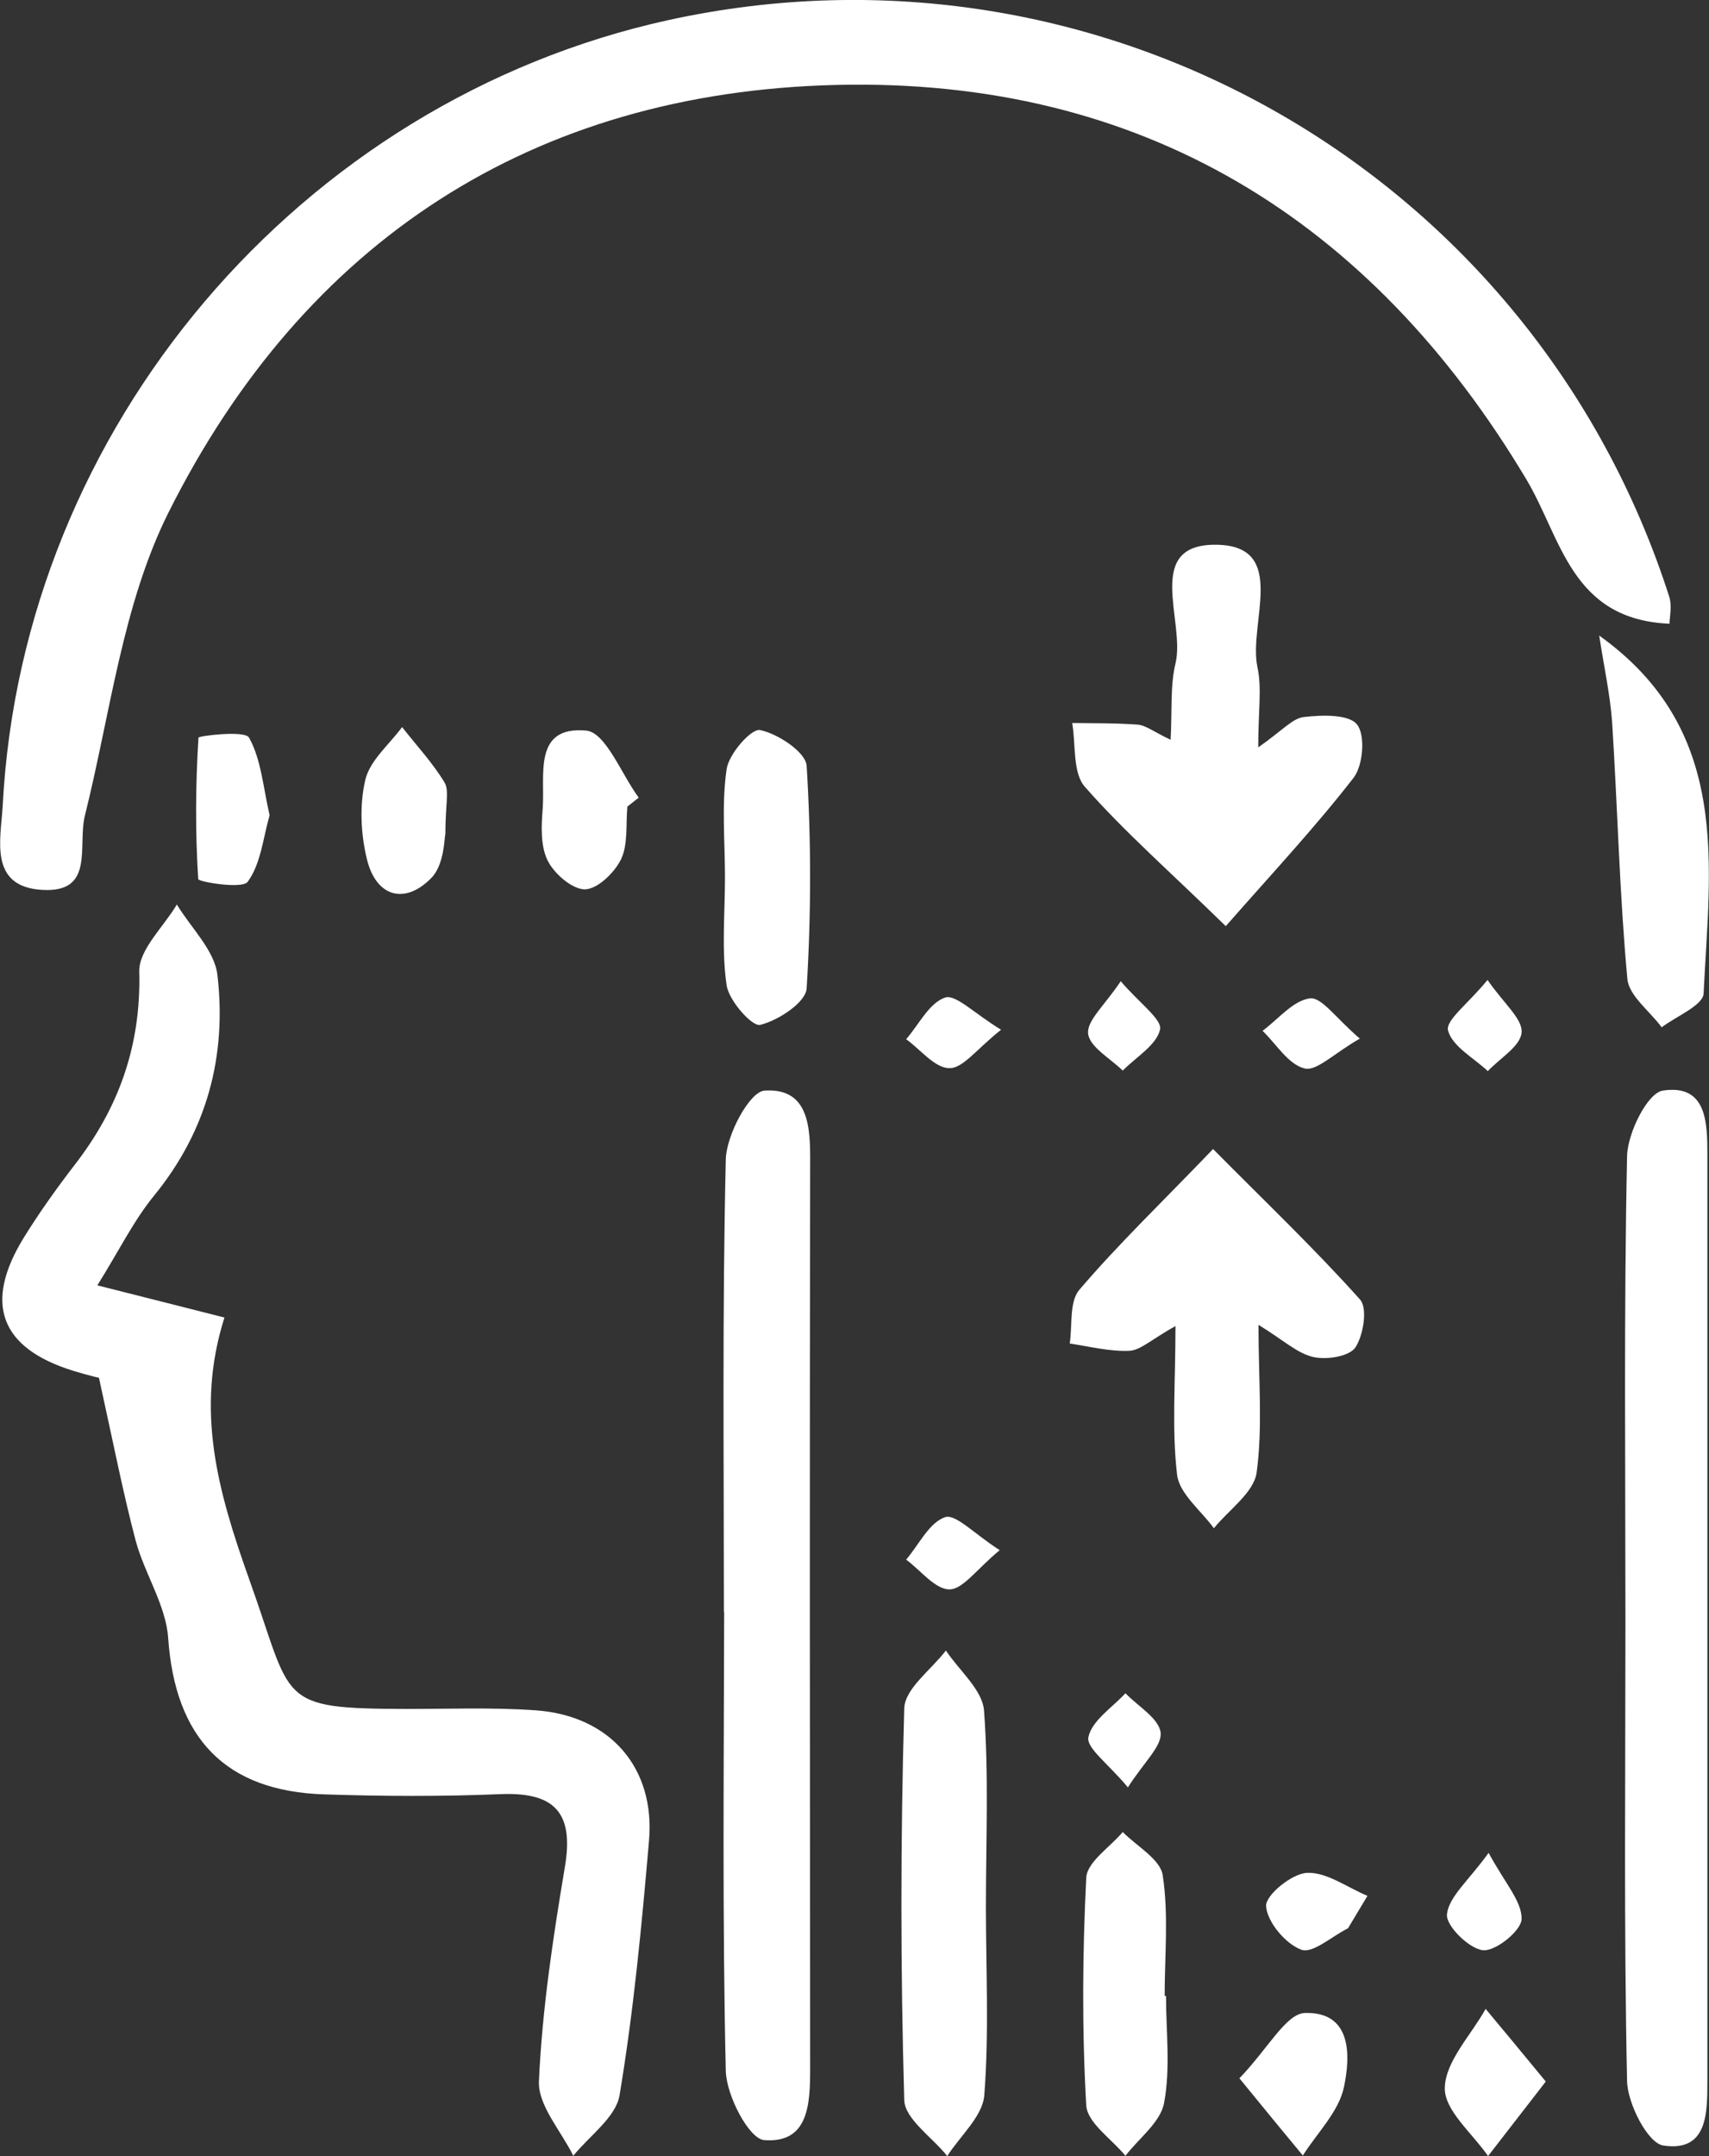 <?xml version="1.0" encoding="UTF-8"?>
<svg id="Livello_2" data-name="Livello 2" xmlns="http://www.w3.org/2000/svg" viewBox="0 0 63.2 79.71">
  <rect x="0" y="0" width="63.2" height="79.71" fill="#333333" stroke="none"/>
  <defs>
    <style>
      .cls-1 {
        fill: #fff;
        stroke-width: 0px;
      }
    </style>
  </defs>
  <g id="Livello_1-2" data-name="Livello 1">
    <g>
      <path class="cls-1" d="m61.75,23.06c-3.65-.15-4-3.15-5.3-5.33-5.76-9.65-14.27-14.86-25.52-14.59-11.24.27-19.68,5.78-24.7,15.81-1.7,3.4-2.15,7.44-3.09,11.2-.28,1.12.38,2.86-1.57,2.75-2-.11-1.54-1.87-1.47-3.11C.82,15.82,11.09,3.73,24.73.74c16.02-3.5,31.98,5.69,37,21.32.11.35.01.76.01.99Z"/>
      <path class="cls-1" d="m3.68,50.94c.14.04-.42-.09-.97-.26-2.71-.84-3.33-2.5-1.82-4.94.57-.92,1.2-1.8,1.86-2.66,1.64-2.11,2.47-4.42,2.4-7.16-.02-.81.9-1.65,1.39-2.48.52.86,1.39,1.69,1.5,2.6.35,2.99-.38,5.76-2.34,8.16-.76.93-1.3,2.04-2.1,3.32,1.67.42,3,.76,4.7,1.19-1.08,3.42-.26,6.38.92,9.69,1.63,4.53.96,4.77,5.84,4.78,1.58,0,3.17-.06,4.74.05,2.75.19,4.44,2.12,4.2,4.83-.27,3.14-.57,6.3-1.09,9.41-.14.81-1.11,1.49-1.71,2.23-.45-.92-1.31-1.86-1.27-2.76.12-2.65.52-5.3.96-7.92.34-2.01-.38-2.77-2.38-2.69-2.16.09-4.33.08-6.49.01-3.71-.11-5.54-2.1-5.8-5.77-.08-1.22-.87-2.38-1.2-3.6-.47-1.78-.82-3.58-1.36-6.03Z"/>
      <path class="cls-1" d="m26.77,59.6c0-5.58-.06-11.15.07-16.73.02-.91.88-2.51,1.43-2.55,1.65-.11,1.7,1.36,1.69,2.68-.02,11.15-.01,22.3,0,33.45,0,1.31-.04,2.8-1.7,2.67-.56-.04-1.4-1.65-1.42-2.56-.13-5.66-.07-11.32-.06-16.97Z"/>
      <path class="cls-1" d="m60.11,59.97c0-5.74-.06-11.49.06-17.23.02-.85.75-2.33,1.32-2.42,1.63-.25,1.65,1.18,1.65,2.39,0,11.4,0,22.81,0,34.21,0,1.2.01,2.65-1.63,2.4-.57-.08-1.32-1.54-1.34-2.38-.12-5.66-.06-11.32-.06-16.98Z"/>
      <path class="cls-1" d="m43.46,49.03c-.88.49-1.28.89-1.7.91-.73.03-1.47-.16-2.2-.27.1-.67-.02-1.54.35-1.98,1.45-1.7,3.07-3.25,4.95-5.21,1.93,1.95,3.76,3.69,5.44,5.57.28.32.12,1.32-.18,1.77-.23.33-1.06.46-1.55.35-.59-.13-1.1-.62-2.03-1.19,0,2.06.16,3.79-.07,5.47-.11.74-1.03,1.37-1.58,2.05-.47-.65-1.27-1.27-1.36-1.97-.2-1.69-.06-3.41-.06-5.51Z"/>
      <path class="cls-1" d="m46.53,27.63c.88-.61,1.26-1.07,1.68-1.12.67-.08,1.66-.11,1.97.27.32.39.23,1.51-.12,1.97-1.42,1.83-3,3.52-4.73,5.49-2.09-2.04-3.76-3.5-5.21-5.15-.46-.52-.33-1.56-.47-2.36.81.01,1.62,0,2.43.06.3.03.58.26,1.21.56.06-1.09-.02-1.99.18-2.82.38-1.56-1.22-4.45,1.55-4.39,2.63.06,1.14,2.91,1.48,4.52.17.78.03,1.63.03,2.97Z"/>
      <path class="cls-1" d="m36.46,70.47c0,2.33.12,4.67-.06,6.99-.06.78-.89,1.5-1.37,2.25-.55-.69-1.57-1.37-1.59-2.07-.14-4.82-.14-9.66,0-14.48.02-.73,1-1.43,1.54-2.14.49.74,1.35,1.45,1.41,2.22.18,2.4.07,4.82.07,7.24Z"/>
      <path class="cls-1" d="m59.13,23.49c4.92,3.51,4.1,8.48,3.87,13.24-.02.44-1.01.84-1.55,1.25-.44-.6-1.22-1.17-1.27-1.8-.29-3.14-.36-6.3-.56-9.44-.07-1.04-.3-2.06-.48-3.24Z"/>
      <path class="cls-1" d="m26.81,32.43c0-1.33-.13-2.68.06-3.99.08-.57.92-1.52,1.24-1.45.66.14,1.68.81,1.72,1.32.17,2.74.17,5.49,0,8.23-.03.52-1.05,1.19-1.72,1.35-.3.07-1.16-.9-1.24-1.47-.19-1.3-.06-2.65-.06-3.99Z"/>
      <path class="cls-1" d="m43.12,73.78c0,1.32.17,2.68-.07,3.96-.13.72-.93,1.31-1.43,1.96-.51-.62-1.41-1.22-1.45-1.86-.16-2.8-.14-5.62,0-8.42.03-.58.88-1.13,1.35-1.69.52.53,1.4,1.01,1.48,1.61.22,1.45.07,2.96.07,4.45,0,0,.02,0,.03,0Z"/>
      <path class="cls-1" d="m23.2,29.83c-.06.65.03,1.38-.23,1.93-.24.5-.87,1.11-1.34,1.12-.47,0-1.14-.58-1.38-1.07-.27-.55-.23-1.29-.18-1.93.09-1.22-.37-3.05,1.61-2.87.72.07,1.3,1.61,1.94,2.48-.14.11-.28.22-.42.33Z"/>
      <path class="cls-1" d="m16.47,30.83c-.04.13-.03,1.13-.52,1.63-.98,1-2.04.7-2.38-.69-.23-.94-.28-2.01-.06-2.94.17-.72.89-1.31,1.36-1.95.53.68,1.13,1.32,1.57,2.05.18.3.03.81.03,1.9Z"/>
      <path class="cls-1" d="m9.97,30.14c-.24.83-.32,1.79-.81,2.46-.2.28-1.83,0-1.83-.1-.11-1.74-.1-3.49.01-5.23,0-.06,1.71-.28,1.87,0,.45.81.52,1.83.76,2.87Z"/>
      <path class="cls-1" d="m57.16,76.96c-.89,1.15-1.51,1.95-2.13,2.75-.58-.84-1.62-1.69-1.6-2.52.02-.98.97-1.95,1.51-2.92.65.78,1.3,1.56,2.22,2.68Z"/>
      <path class="cls-1" d="m45.83,76.84c1.07-1.11,1.73-2.4,2.43-2.42,1.75-.05,1.68,1.61,1.44,2.74-.19.91-.99,1.69-1.52,2.53-.67-.81-1.34-1.62-2.35-2.86Z"/>
      <path class="cls-1" d="m55.05,68.5c.61,1.13,1.23,1.79,1.22,2.44,0,.43-.96,1.21-1.43,1.16-.51-.05-1.38-.91-1.33-1.33.07-.65.79-1.23,1.54-2.27Z"/>
      <path class="cls-1" d="m49.85,71.29c-.59.29-1.31.95-1.73.79-.59-.22-1.26-1.03-1.3-1.61-.02-.41.96-1.21,1.52-1.23.73-.03,1.48.54,2.23.85-.24.4-.48.8-.72,1.2Z"/>
      <path class="cls-1" d="m41.71,66.08c-.72-.87-1.55-1.46-1.46-1.86.13-.61.88-1.09,1.37-1.62.46.48,1.23.92,1.3,1.45.06.5-.61,1.09-1.21,2.03Z"/>
      <path class="cls-1" d="m55.01,36.23c.61.88,1.3,1.44,1.26,1.94-.04.51-.8.95-1.25,1.43-.52-.49-1.31-.91-1.47-1.5-.1-.38.75-1,1.45-1.86Z"/>
      <path class="cls-1" d="m50.3,38.39c-.98.56-1.62,1.23-2.06,1.11-.6-.15-1.04-.9-1.55-1.39.58-.43,1.13-1.12,1.75-1.2.43-.06.97.74,1.85,1.49Z"/>
      <path class="cls-1" d="m36.97,57.31c-.86.71-1.36,1.45-1.86,1.45-.53,0-1.07-.71-1.6-1.1.47-.55.85-1.37,1.44-1.57.39-.13,1.08.62,2.02,1.22Z"/>
      <path class="cls-1" d="m37.02,38.07c-.91.72-1.41,1.43-1.91,1.42-.54,0-1.07-.69-1.6-1.07.47-.54.85-1.34,1.44-1.54.39-.13,1.07.58,2.07,1.19Z"/>
      <path class="cls-1" d="m41.44,36.27c.71.83,1.54,1.42,1.46,1.79-.13.58-.89,1.02-1.38,1.52-.46-.45-1.22-.87-1.28-1.36-.06-.48.61-1.05,1.21-1.95Z"/>
    </g>
  </g>
</svg>